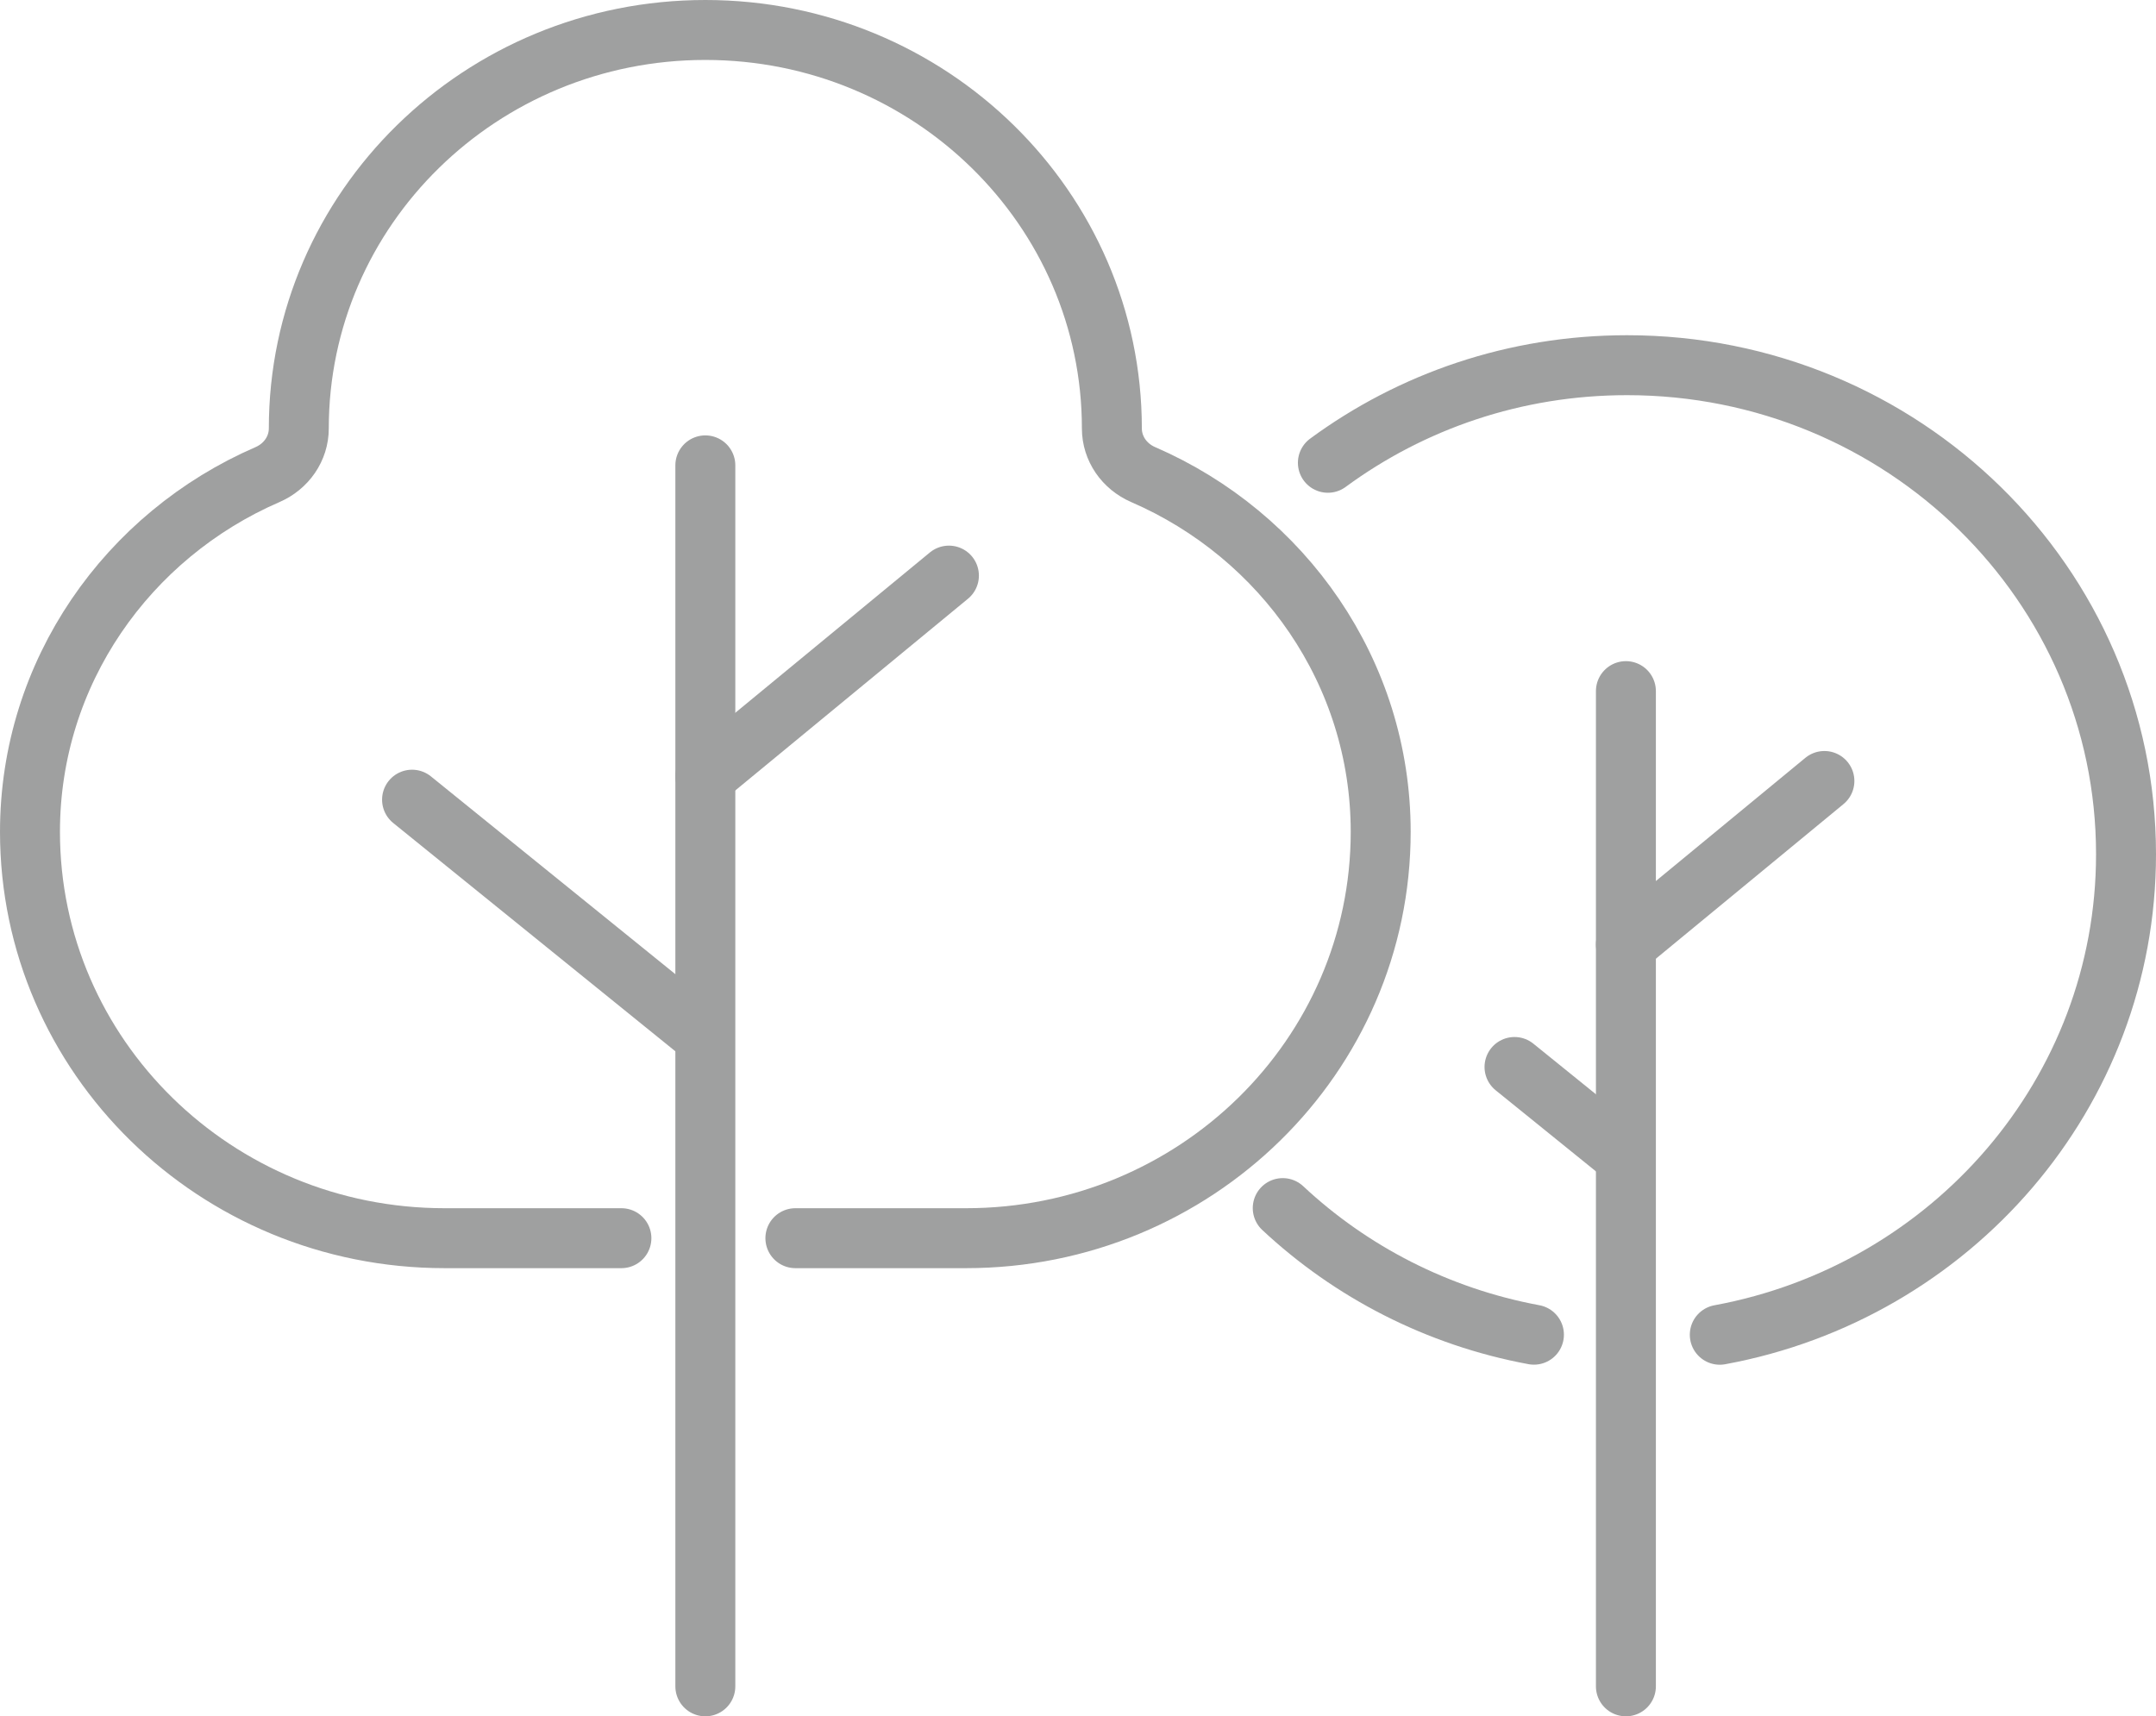 <?xml version="1.0" encoding="UTF-8"?><svg id="_レイヤー_2" xmlns="http://www.w3.org/2000/svg" viewBox="0 0 35.962 28.631"><defs><style>.cls-1{fill:none;stroke:#9fa0a0;stroke-linecap:round;stroke-linejoin:round;}</style></defs><g id="_タブ"><g><g><path class="cls-1" d="M13.267,20.655h2.847c3.82,0,6.916-3.035,6.916-6.779,0-2.661-1.629-4.948-3.962-5.959-.314-.136-.522-.433-.522-.77,0-3.671-3.036-6.647-6.781-6.647-3.745,0-6.781,2.976-6.781,6.647,0,.336-.208,.634-.522,.77-2.333,1.011-3.962,3.298-3.962,5.959,0,3.744,3.096,6.779,6.916,6.779h2.949"/><g><line class="cls-1" x1="11.765" y1="7.763" x2="11.765" y2="28.131"/><line class="cls-1" x1="15.828" y1="9.602" x2="11.765" y2="12.95"/><line class="cls-1" x1="6.873" y1="13.34" x2="11.627" y2="17.187"/></g></g><g><g><line class="cls-1" x1="27.12" y1="11.529" x2="27.12" y2="28.131"/><line class="cls-1" x1="30.431" y1="13.028" x2="27.12" y2="15.757"/><line class="cls-1" x1="27.008" y1="19.211" x2="25.262" y2="17.799"/></g><path class="cls-1" d="M28.686,22.266c3.859-.71,6.776-4.029,6.776-8.016,0-4.506-3.726-8.158-8.323-8.158-1.874,0-3.598,.605-4.99,1.628"/><path class="cls-1" d="M21.396,20.153c1.138,1.064,2.582,1.814,4.19,2.112"/></g></g></g></svg>